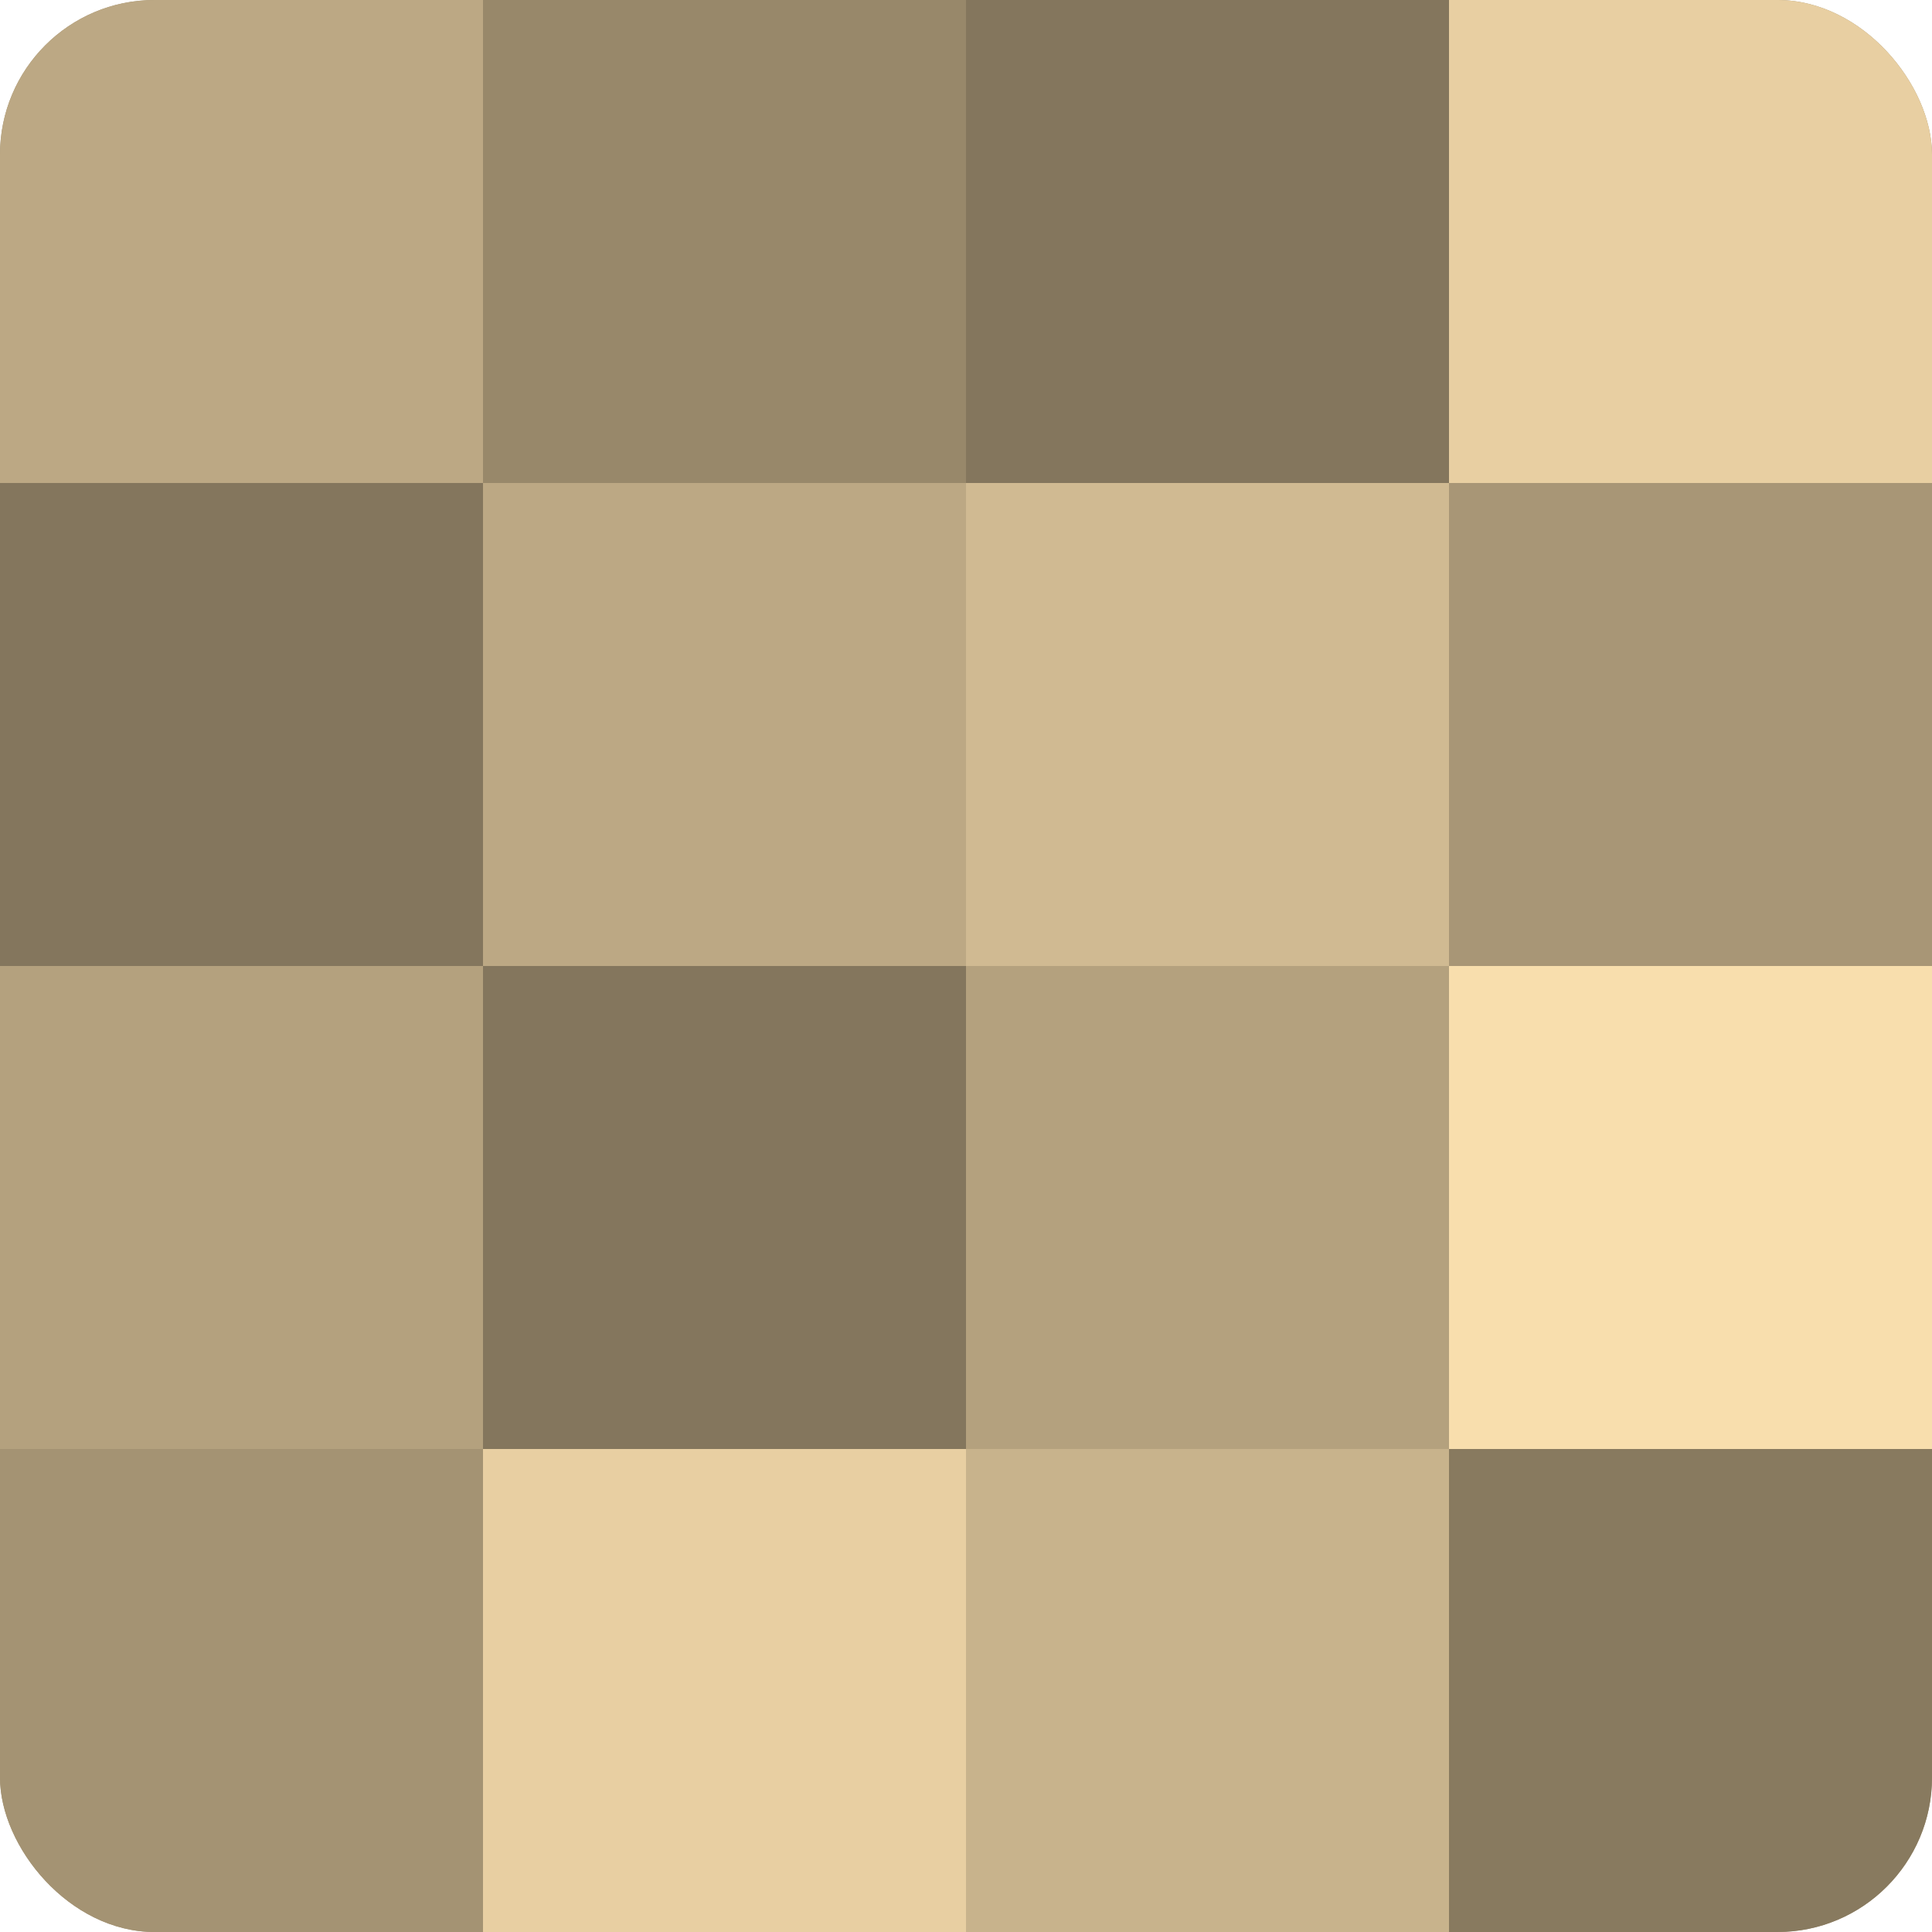 <?xml version="1.0" encoding="UTF-8"?>
<svg xmlns="http://www.w3.org/2000/svg" width="80" height="80" viewBox="0 0 100 100" preserveAspectRatio="xMidYMid meet"><defs><clipPath id="c" width="100" height="100"><rect width="100" height="100" rx="8" ry="8"/></clipPath></defs><g clip-path="url(#c)"><rect width="100" height="100" fill="#a08f70"/><rect width="25" height="25" fill="#bca884"/><rect y="25" width="25" height="25" fill="#84765d"/><rect y="50" width="25" height="25" fill="#b4a17e"/><rect y="75" width="25" height="25" fill="#a49373"/><rect x="25" width="25" height="25" fill="#98886a"/><rect x="25" y="25" width="25" height="25" fill="#bca884"/><rect x="25" y="50" width="25" height="25" fill="#84765d"/><rect x="25" y="75" width="25" height="25" fill="#e8cfa2"/><rect x="50" width="25" height="25" fill="#84765d"/><rect x="50" y="25" width="25" height="25" fill="#d0ba92"/><rect x="50" y="50" width="25" height="25" fill="#b4a17e"/><rect x="50" y="75" width="25" height="25" fill="#c8b38c"/><rect x="75" width="25" height="25" fill="#e8cfa2"/><rect x="75" y="25" width="25" height="25" fill="#a89676"/><rect x="75" y="50" width="25" height="25" fill="#f8dead"/><rect x="75" y="75" width="25" height="25" fill="#887a5f"/></g></svg>
